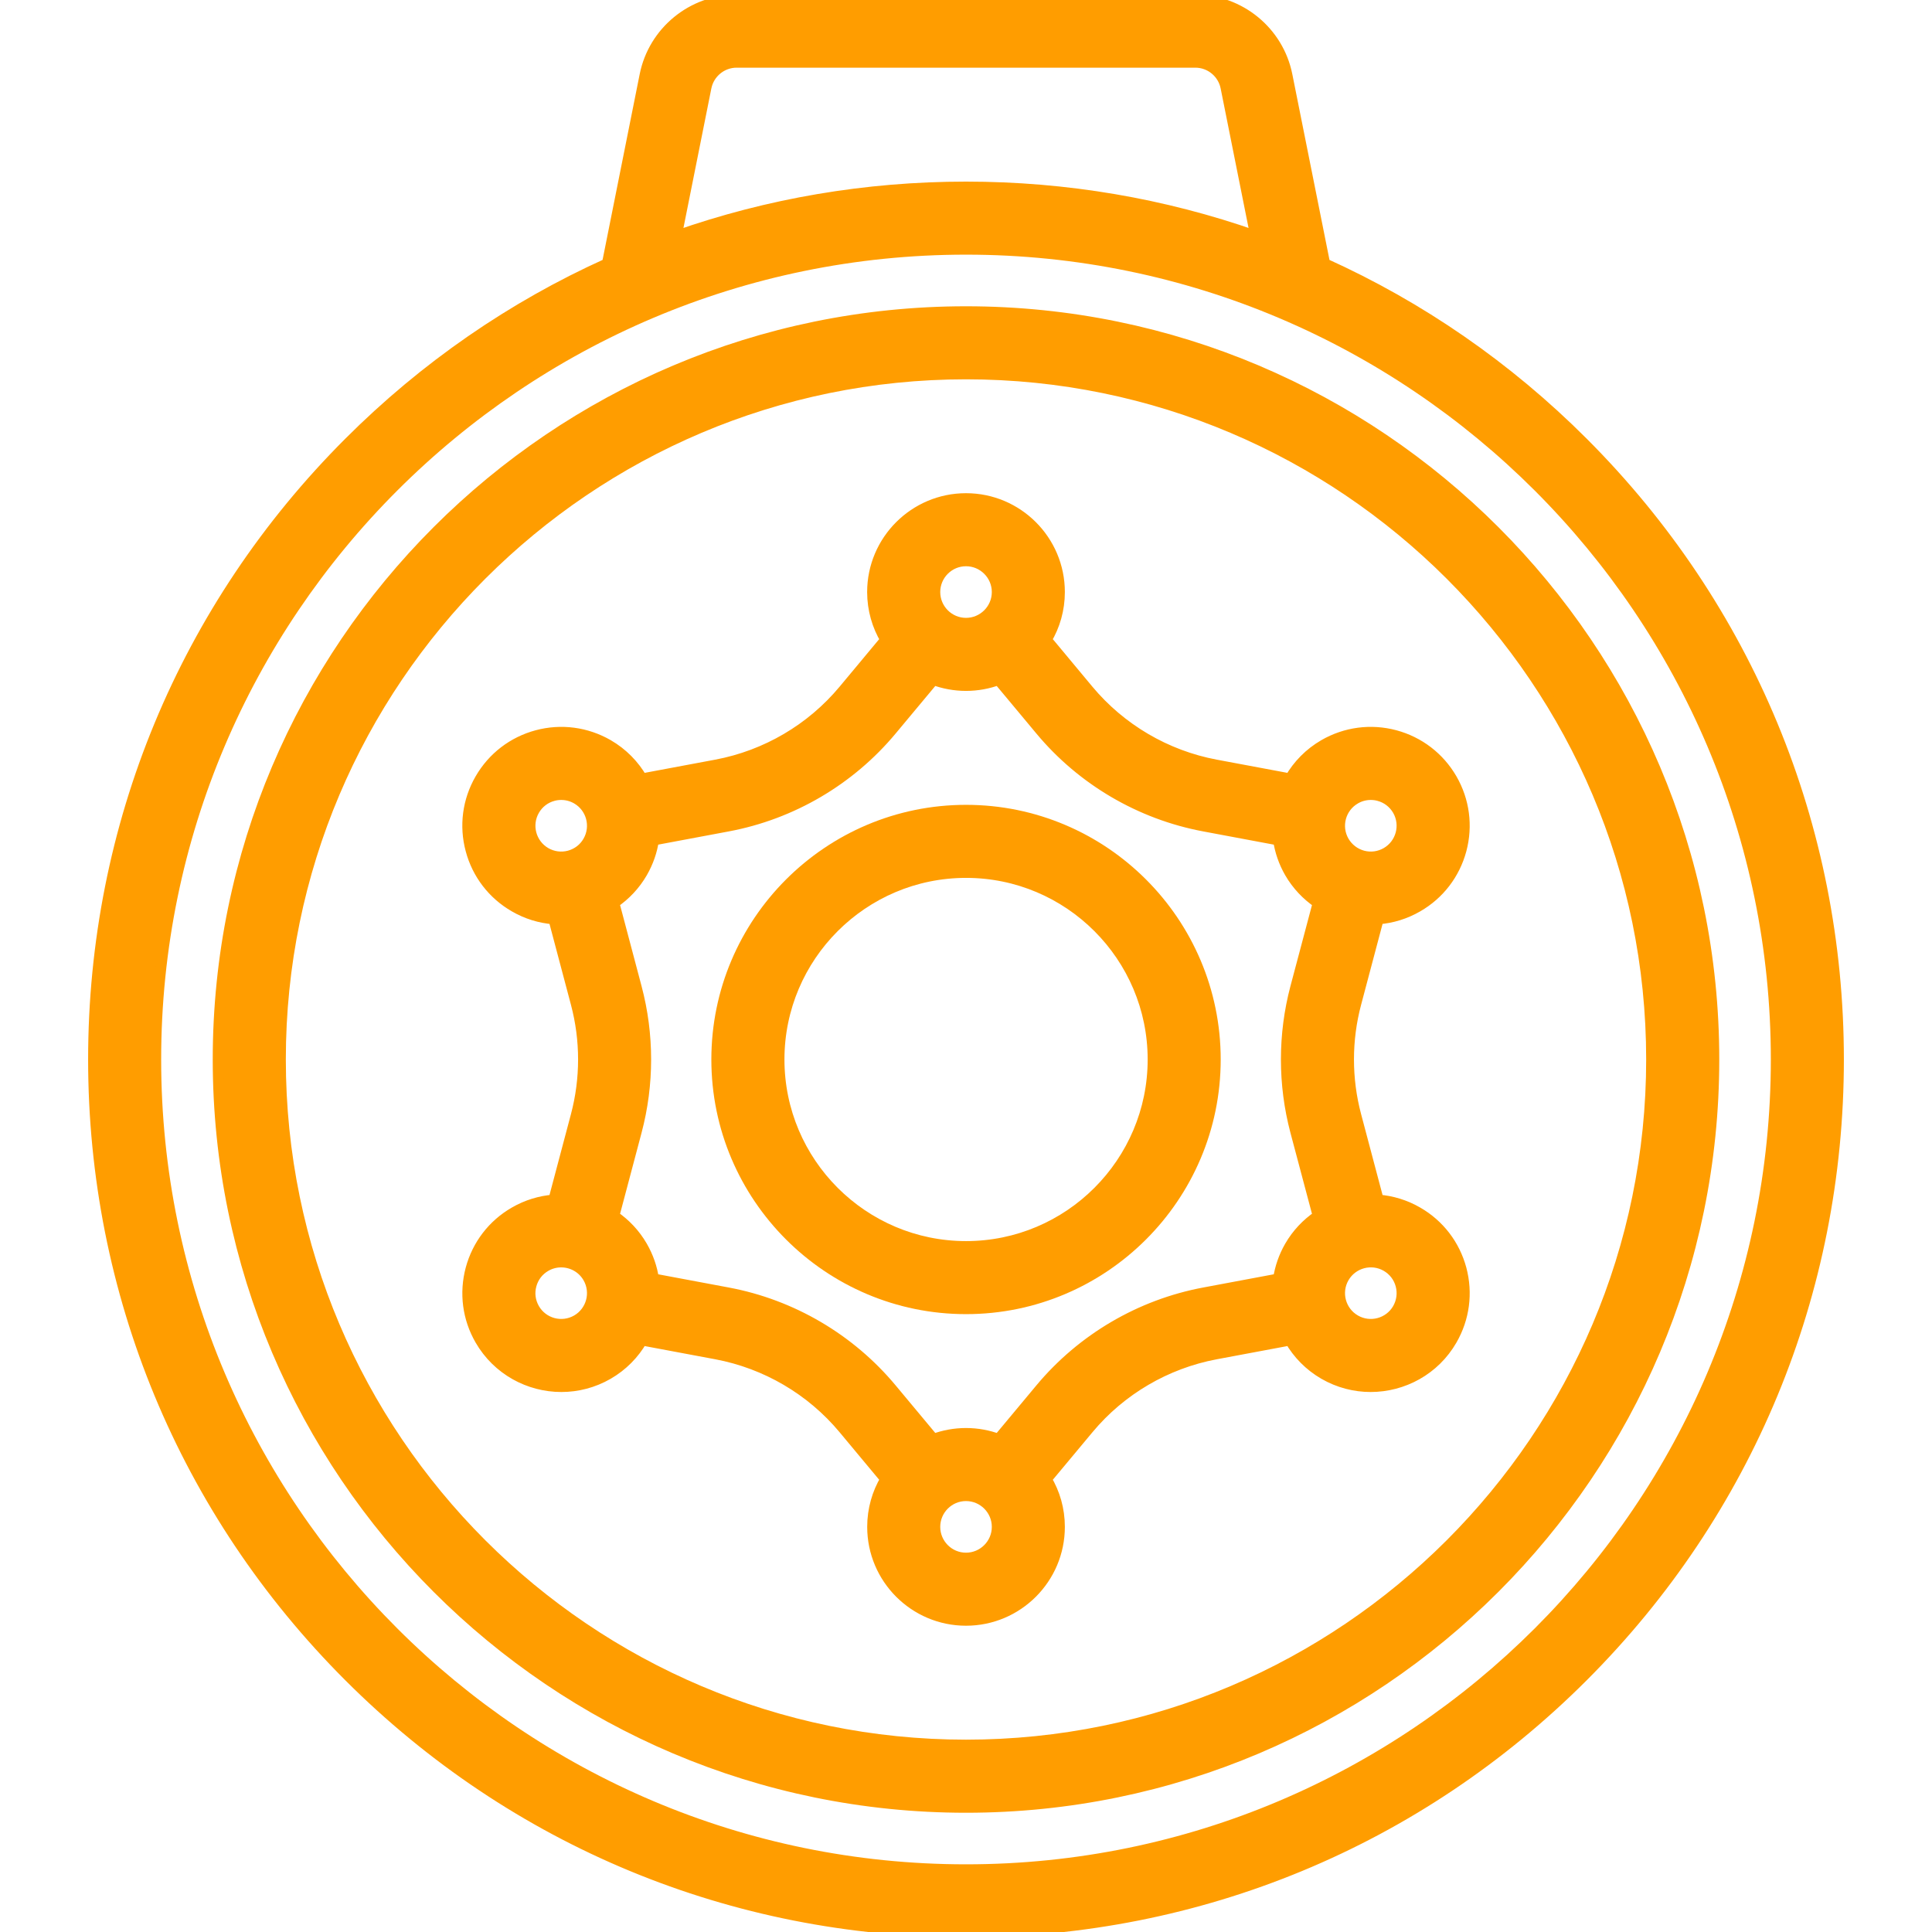 <svg width="36" height="36" viewBox="0 0 36 36" fill="none" xmlns="http://www.w3.org/2000/svg">
<g clip-path="url(#clip0_8011_3191)">
<path d="M26.414 22.588C26.183 22.454 25.933 22.38 25.683 22.36L25.265 20.784C25.084 20.102 25.084 19.381 25.265 18.699L25.683 17.123C25.938 17.103 26.186 17.027 26.414 16.895C26.817 16.663 27.105 16.287 27.226 15.838C27.346 15.388 27.284 14.919 27.052 14.516C26.819 14.113 26.443 13.825 25.994 13.704C25.544 13.584 25.075 13.646 24.672 13.878C24.399 14.036 24.185 14.257 24.038 14.512L22.653 14.253C21.726 14.079 20.883 13.584 20.279 12.86L19.497 11.921C19.653 11.661 19.742 11.357 19.742 11.032C19.742 10.071 18.961 9.29 18 9.29C17.04 9.29 16.258 10.071 16.258 11.032C16.258 11.357 16.348 11.661 16.503 11.921L15.721 12.86C15.117 13.585 14.274 14.079 13.347 14.253L11.963 14.512C11.815 14.257 11.602 14.036 11.329 13.878C10.925 13.646 10.456 13.584 10.007 13.704C9.557 13.825 9.182 14.113 8.949 14.516C8.716 14.919 8.654 15.388 8.775 15.838C8.895 16.287 9.184 16.663 9.587 16.895C9.814 17.027 10.063 17.103 10.318 17.123L10.736 18.699C10.917 19.381 10.917 20.102 10.736 20.784L10.318 22.36C10.068 22.38 9.818 22.454 9.587 22.588C9.184 22.82 8.896 23.196 8.775 23.645C8.655 24.095 8.716 24.564 8.949 24.967C9.271 25.525 9.858 25.838 10.46 25.838C10.756 25.838 11.055 25.763 11.329 25.605C11.602 25.447 11.816 25.226 11.963 24.971L13.347 25.23C14.274 25.404 15.117 25.898 15.721 26.623L16.503 27.562C16.348 27.822 16.259 28.126 16.259 28.451C16.259 29.412 17.04 30.193 18 30.193C18.961 30.193 19.742 29.412 19.742 28.451C19.742 28.126 19.653 27.822 19.497 27.562L20.28 26.623C20.883 25.898 21.727 25.404 22.654 25.23L24.038 24.971C24.185 25.226 24.399 25.447 24.672 25.605C24.946 25.763 25.245 25.838 25.54 25.838C26.143 25.838 26.73 25.526 27.052 24.967C27.284 24.564 27.346 24.095 27.226 23.645C27.105 23.196 26.817 22.82 26.414 22.588ZM25.253 14.884C25.342 14.832 25.442 14.806 25.542 14.806C25.593 14.806 25.643 14.812 25.693 14.826C25.843 14.866 25.968 14.962 26.046 15.096C26.206 15.374 26.111 15.729 25.833 15.89C25.699 15.967 25.543 15.988 25.393 15.948C25.243 15.907 25.118 15.811 25.04 15.677C24.88 15.4 24.975 15.044 25.253 14.884ZM18 10.451C18.32 10.451 18.581 10.712 18.581 11.032C18.581 11.352 18.32 11.613 18 11.613C17.68 11.613 17.42 11.352 17.42 11.032C17.42 10.712 17.68 10.451 18 10.451ZM9.955 15.096C10.032 14.962 10.157 14.866 10.307 14.826C10.357 14.812 10.408 14.806 10.458 14.806C10.559 14.806 10.658 14.832 10.748 14.884C11.025 15.044 11.12 15.4 10.96 15.677C10.883 15.812 10.758 15.907 10.608 15.948C10.458 15.988 10.301 15.967 10.167 15.89C9.89 15.729 9.794 15.374 9.955 15.096ZM10.748 24.599C10.47 24.759 10.115 24.664 9.955 24.387C9.877 24.252 9.856 24.096 9.897 23.946C9.937 23.796 10.033 23.671 10.167 23.594C10.258 23.541 10.358 23.516 10.456 23.516C10.657 23.516 10.853 23.62 10.96 23.806C11.12 24.083 11.025 24.439 10.748 24.599ZM18 29.032C17.68 29.032 17.42 28.771 17.42 28.451C17.42 28.131 17.68 27.87 18 27.87C18.32 27.87 18.581 28.131 18.581 28.451C18.581 28.771 18.32 29.032 18 29.032ZM22.439 24.089C21.247 24.312 20.164 24.948 19.387 25.88L18.605 26.818C18.417 26.748 18.213 26.709 18 26.709C17.788 26.709 17.584 26.748 17.395 26.818L16.613 25.88C15.837 24.948 14.753 24.312 13.561 24.089L12.178 23.83C12.147 23.622 12.077 23.418 11.966 23.225C11.831 22.991 11.649 22.801 11.44 22.658L11.858 21.082C12.091 20.205 12.091 19.278 11.858 18.401L11.44 16.824C11.653 16.678 11.833 16.488 11.966 16.258C12.077 16.065 12.147 15.861 12.178 15.653L13.561 15.394C14.753 15.171 15.837 14.535 16.613 13.603L17.395 12.665C17.584 12.735 17.788 12.774 18 12.774C18.213 12.774 18.417 12.735 18.605 12.665L19.387 13.603C20.163 14.535 21.247 15.171 22.439 15.394L23.822 15.653C23.854 15.861 23.923 16.065 24.034 16.258C24.167 16.488 24.348 16.679 24.561 16.824L24.142 18.401C23.91 19.278 23.91 20.205 24.142 21.082L24.561 22.658C24.351 22.801 24.169 22.991 24.034 23.225C23.923 23.418 23.854 23.622 23.822 23.83L22.439 24.089ZM26.046 24.387C25.886 24.664 25.53 24.759 25.253 24.599C24.975 24.439 24.88 24.083 25.04 23.806C25.2 23.529 25.556 23.433 25.833 23.593C25.968 23.671 26.064 23.796 26.104 23.946C26.144 24.096 26.123 24.252 26.046 24.387Z" fill="#FF9D00" stroke="#FF9D00" stroke-width="0.2"/>
<path d="M18.001 15.097C15.439 15.097 13.355 17.18 13.355 19.742C13.355 22.303 15.439 24.387 18.001 24.387C20.562 24.387 22.646 22.303 22.646 19.742C22.646 17.18 20.562 15.097 18.001 15.097ZM18.001 23.226C16.08 23.226 14.517 21.663 14.517 19.742C14.517 17.821 16.08 16.258 18.001 16.258C19.922 16.258 21.485 17.821 21.485 19.742C21.485 21.663 19.922 23.226 18.001 23.226Z" fill="#FF9D00" stroke="#FF9D00" stroke-width="0.2"/>
<path d="M18 5.807C10.316 5.807 4.064 12.058 4.064 19.742C4.064 27.426 10.316 33.678 18 33.678C25.684 33.678 31.936 27.426 31.936 19.742C31.936 12.058 25.684 5.807 18 5.807ZM18 32.516C10.956 32.516 5.226 26.786 5.226 19.742C5.226 12.698 10.956 6.968 18 6.968C25.044 6.968 30.774 12.698 30.774 19.742C30.774 26.786 25.044 32.516 18 32.516Z" fill="#FF9D00" stroke="#FF9D00" stroke-width="0.2"/>
<path d="M29.496 8.246C28.083 6.832 26.454 5.712 24.685 4.913L23.982 1.4C23.82 0.589 23.101 0 22.274 0H13.726C12.899 0 12.181 0.589 12.018 1.4L11.316 4.913C9.546 5.712 7.918 6.832 6.504 8.246C3.433 11.316 1.742 15.399 1.742 19.742C1.742 24.085 3.433 28.167 6.504 31.238C9.575 34.309 13.658 36 18 36C22.343 36 26.426 34.309 29.496 31.238C32.567 28.168 34.258 24.085 34.258 19.742C34.258 15.399 32.567 11.316 29.496 8.246ZM13.157 1.628C13.211 1.358 13.45 1.161 13.726 1.161H22.274C22.55 1.161 22.789 1.358 22.843 1.628L23.397 4.398C21.686 3.797 19.867 3.484 18 3.484C16.133 3.484 14.314 3.797 12.603 4.398L13.157 1.628ZM18 34.839C9.676 34.839 2.903 28.066 2.903 19.742C2.903 11.418 9.676 4.645 18 4.645C26.325 4.645 33.097 11.418 33.097 19.742C33.097 28.066 26.325 34.839 18 34.839Z" fill="#FF9D00" stroke="#FF9D00" stroke-width="0.2"/>
</g>
<defs>
<clipPath id="clip0_8011_3191">
<rect width="36" height="36" fill="white"/>
</clipPath>
</defs>
</svg>

